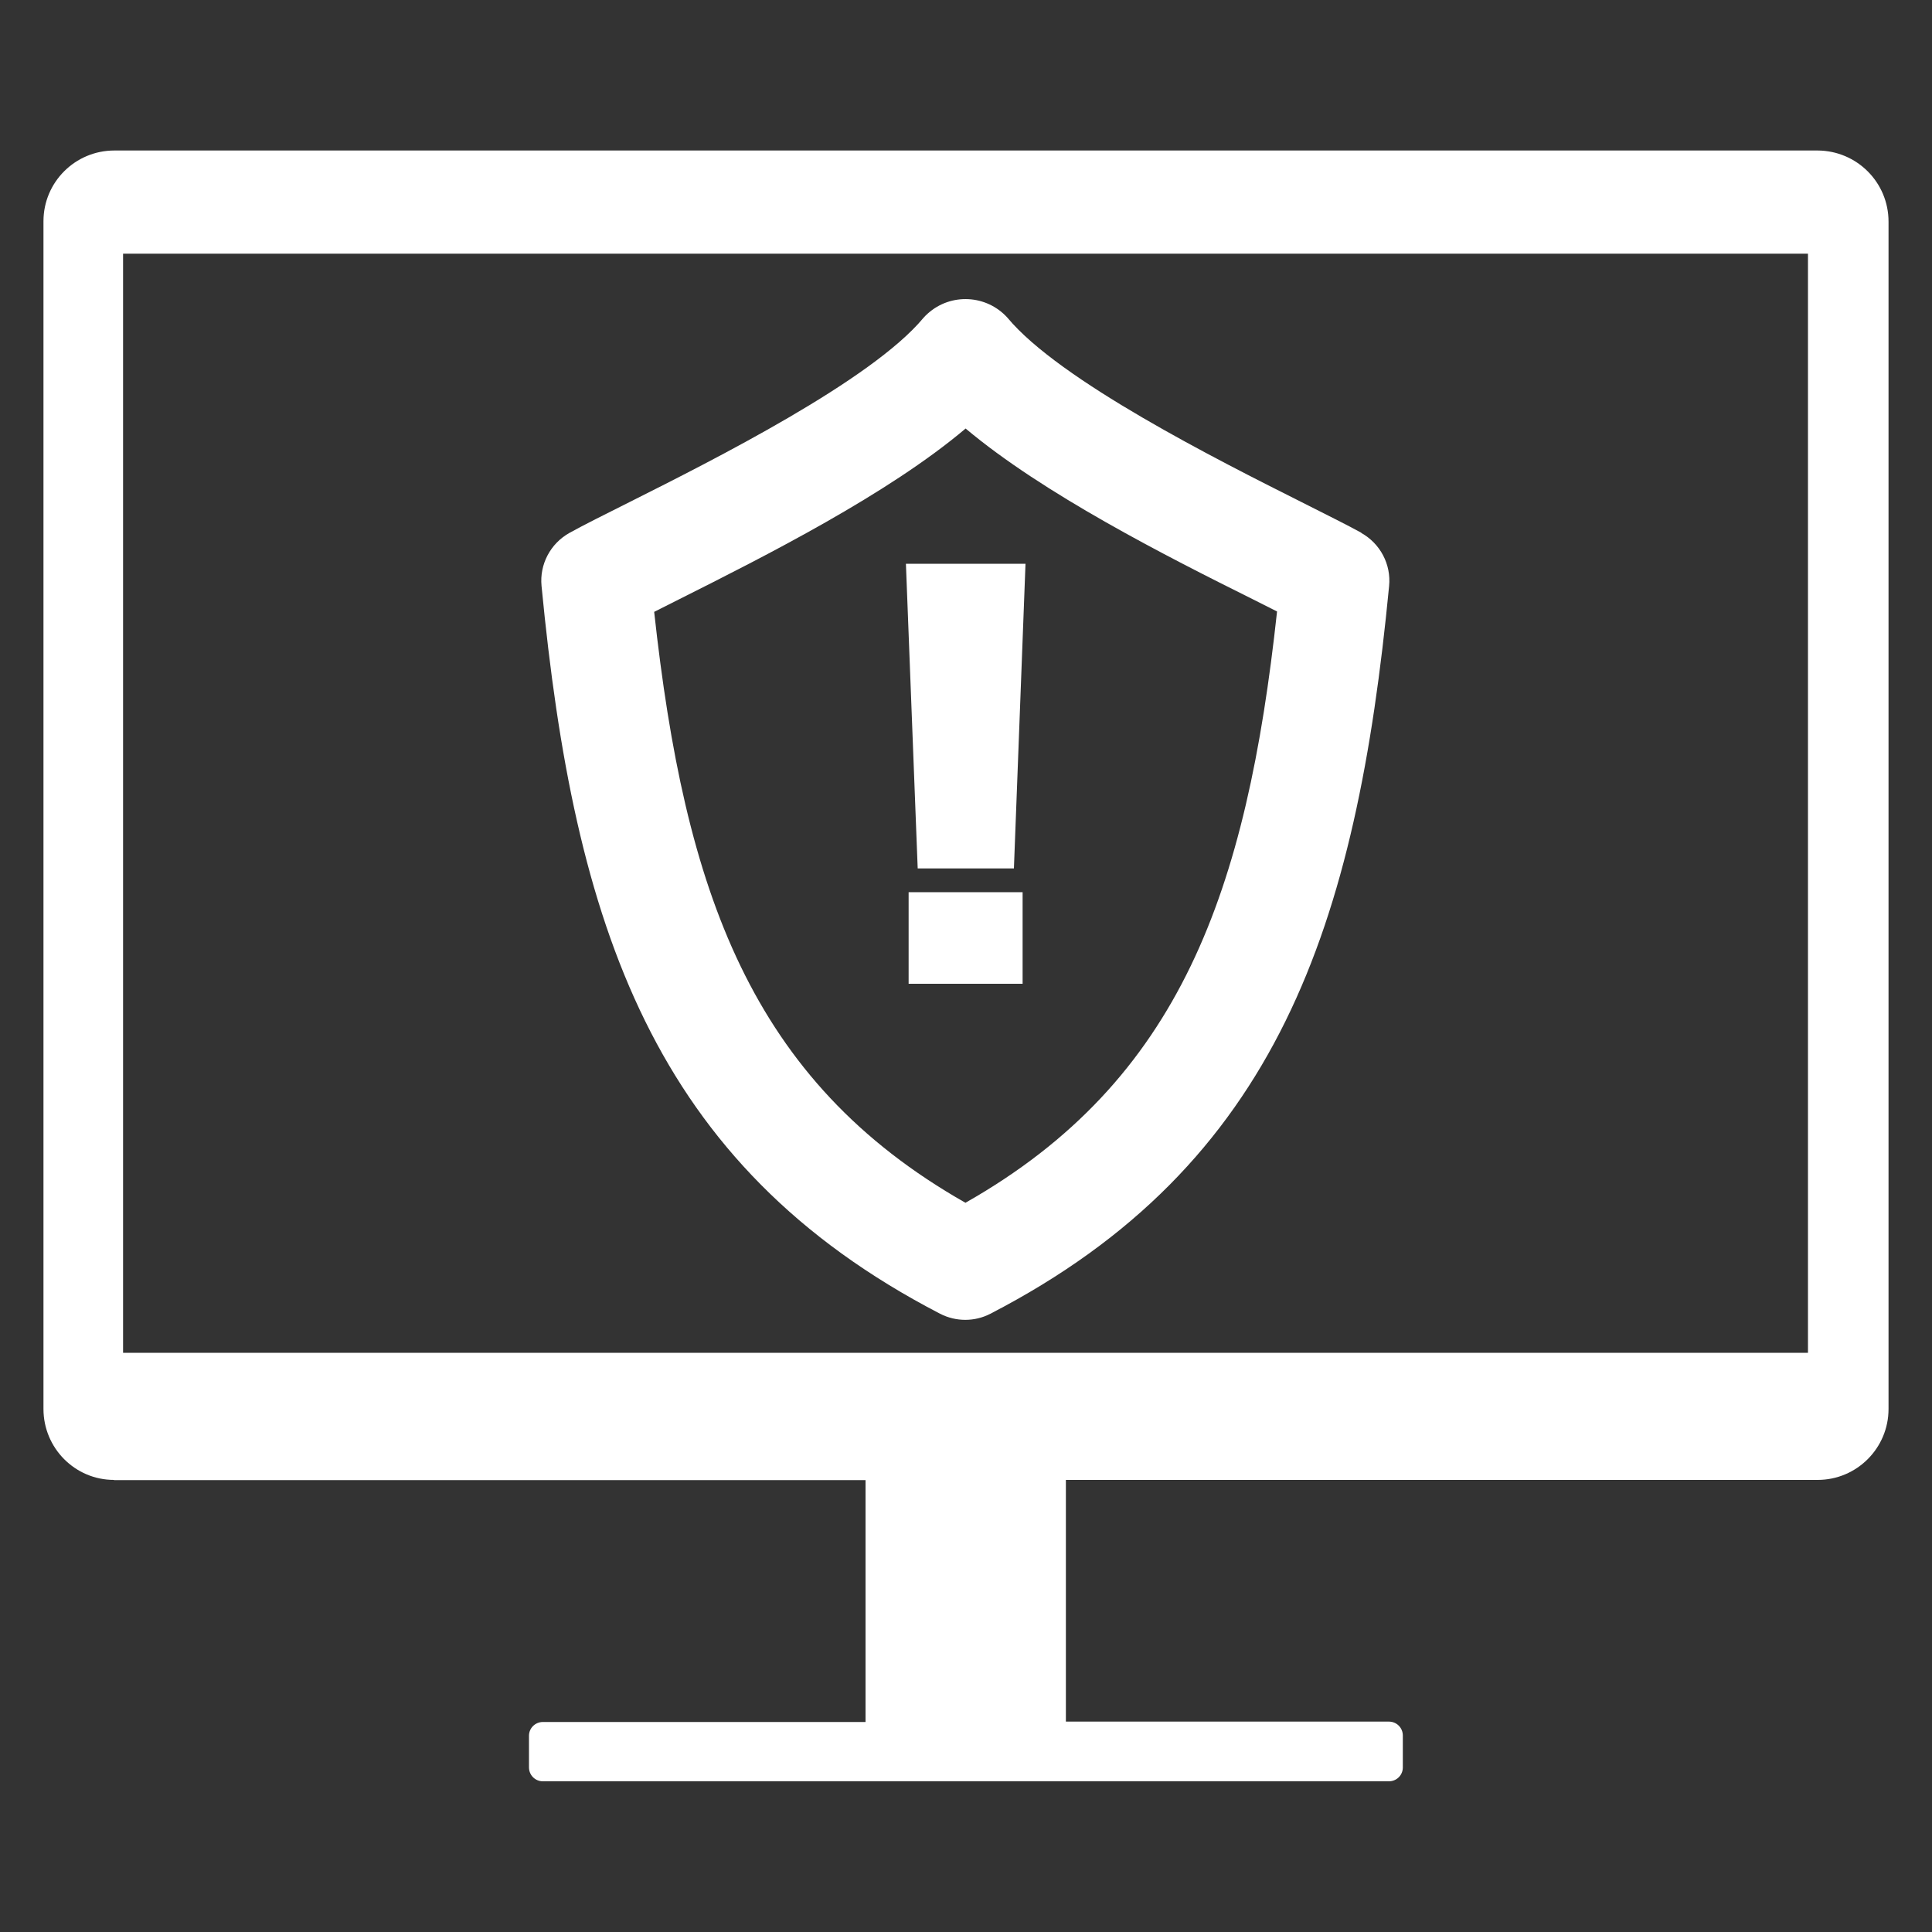 <?xml version="1.0" encoding="UTF-8"?>
<svg id="_レイヤー_1" data-name="レイヤー 1" xmlns="http://www.w3.org/2000/svg" viewBox="0 0 100 100">
  <rect x="0" y="0" width="100" height="100" fill="#333333" stroke="none"/>
  <defs>
    <style>
      .cls-1 {
        fill: #fff;
        stroke-width: 0px;
      }
    </style>
  </defs>
  <polygon class="cls-1" points="47.5 44.95 52.48 44.95 53.08 29.18 46.89 29.18 47.5 44.95"/>
  <rect class="cls-1" x="47.03" y="46.18" width="5.9" height="4.74"/>
  <path class="cls-1" d="m5.9,76.61h38.9v12.52h-16.7c-.4,0-.72.32-.72.71,0,0,0,0,0,0v1.64c0,.4.32.72.72.72h43.77c.4.01.73-.3.74-.7,0,0,0-.02,0-.02v-1.65c0-.4-.32-.72-.72-.72,0,0,0,0,0,0h-16.72v-12.51h38.91c2.03,0,3.67-1.65,3.67-3.67V11.47c0-2.03-1.64-3.67-3.67-3.68H5.92c-2.03,0-3.67,1.64-3.67,3.66,0,0,0,0,0,.01v61.47c0,2.02,1.63,3.67,3.65,3.67h0Zm.47-63.48h87.21v56.89H6.37V13.13Z"/>
  <path class="cls-1" d="m70.47,27.58c-.74-.41-1.82-.94-3.1-1.59-4.38-2.2-12.53-6.3-15.22-9.54-1.08-1.2-2.93-1.3-4.13-.22-.08.07-.15.14-.22.22-2.69,3.24-10.84,7.34-15.22,9.54-1.28.64-2.36,1.18-3.1,1.59-.99.55-1.56,1.63-1.45,2.75,1.69,17.54,5.73,29.95,20.63,37.67.82.42,1.79.42,2.6,0,14.91-7.71,18.95-20.13,20.64-37.67.11-1.12-.46-2.2-1.45-2.75Zm-20.49,34.68c-11.14-6.32-14.54-16.14-16.12-30.59l1.27-.64c4.48-2.25,10.83-5.45,14.85-8.85,4.02,3.38,10.37,6.6,14.85,8.83l1.27.64c-1.57,14.46-4.98,24.28-16.12,30.6Z"/>
</svg>